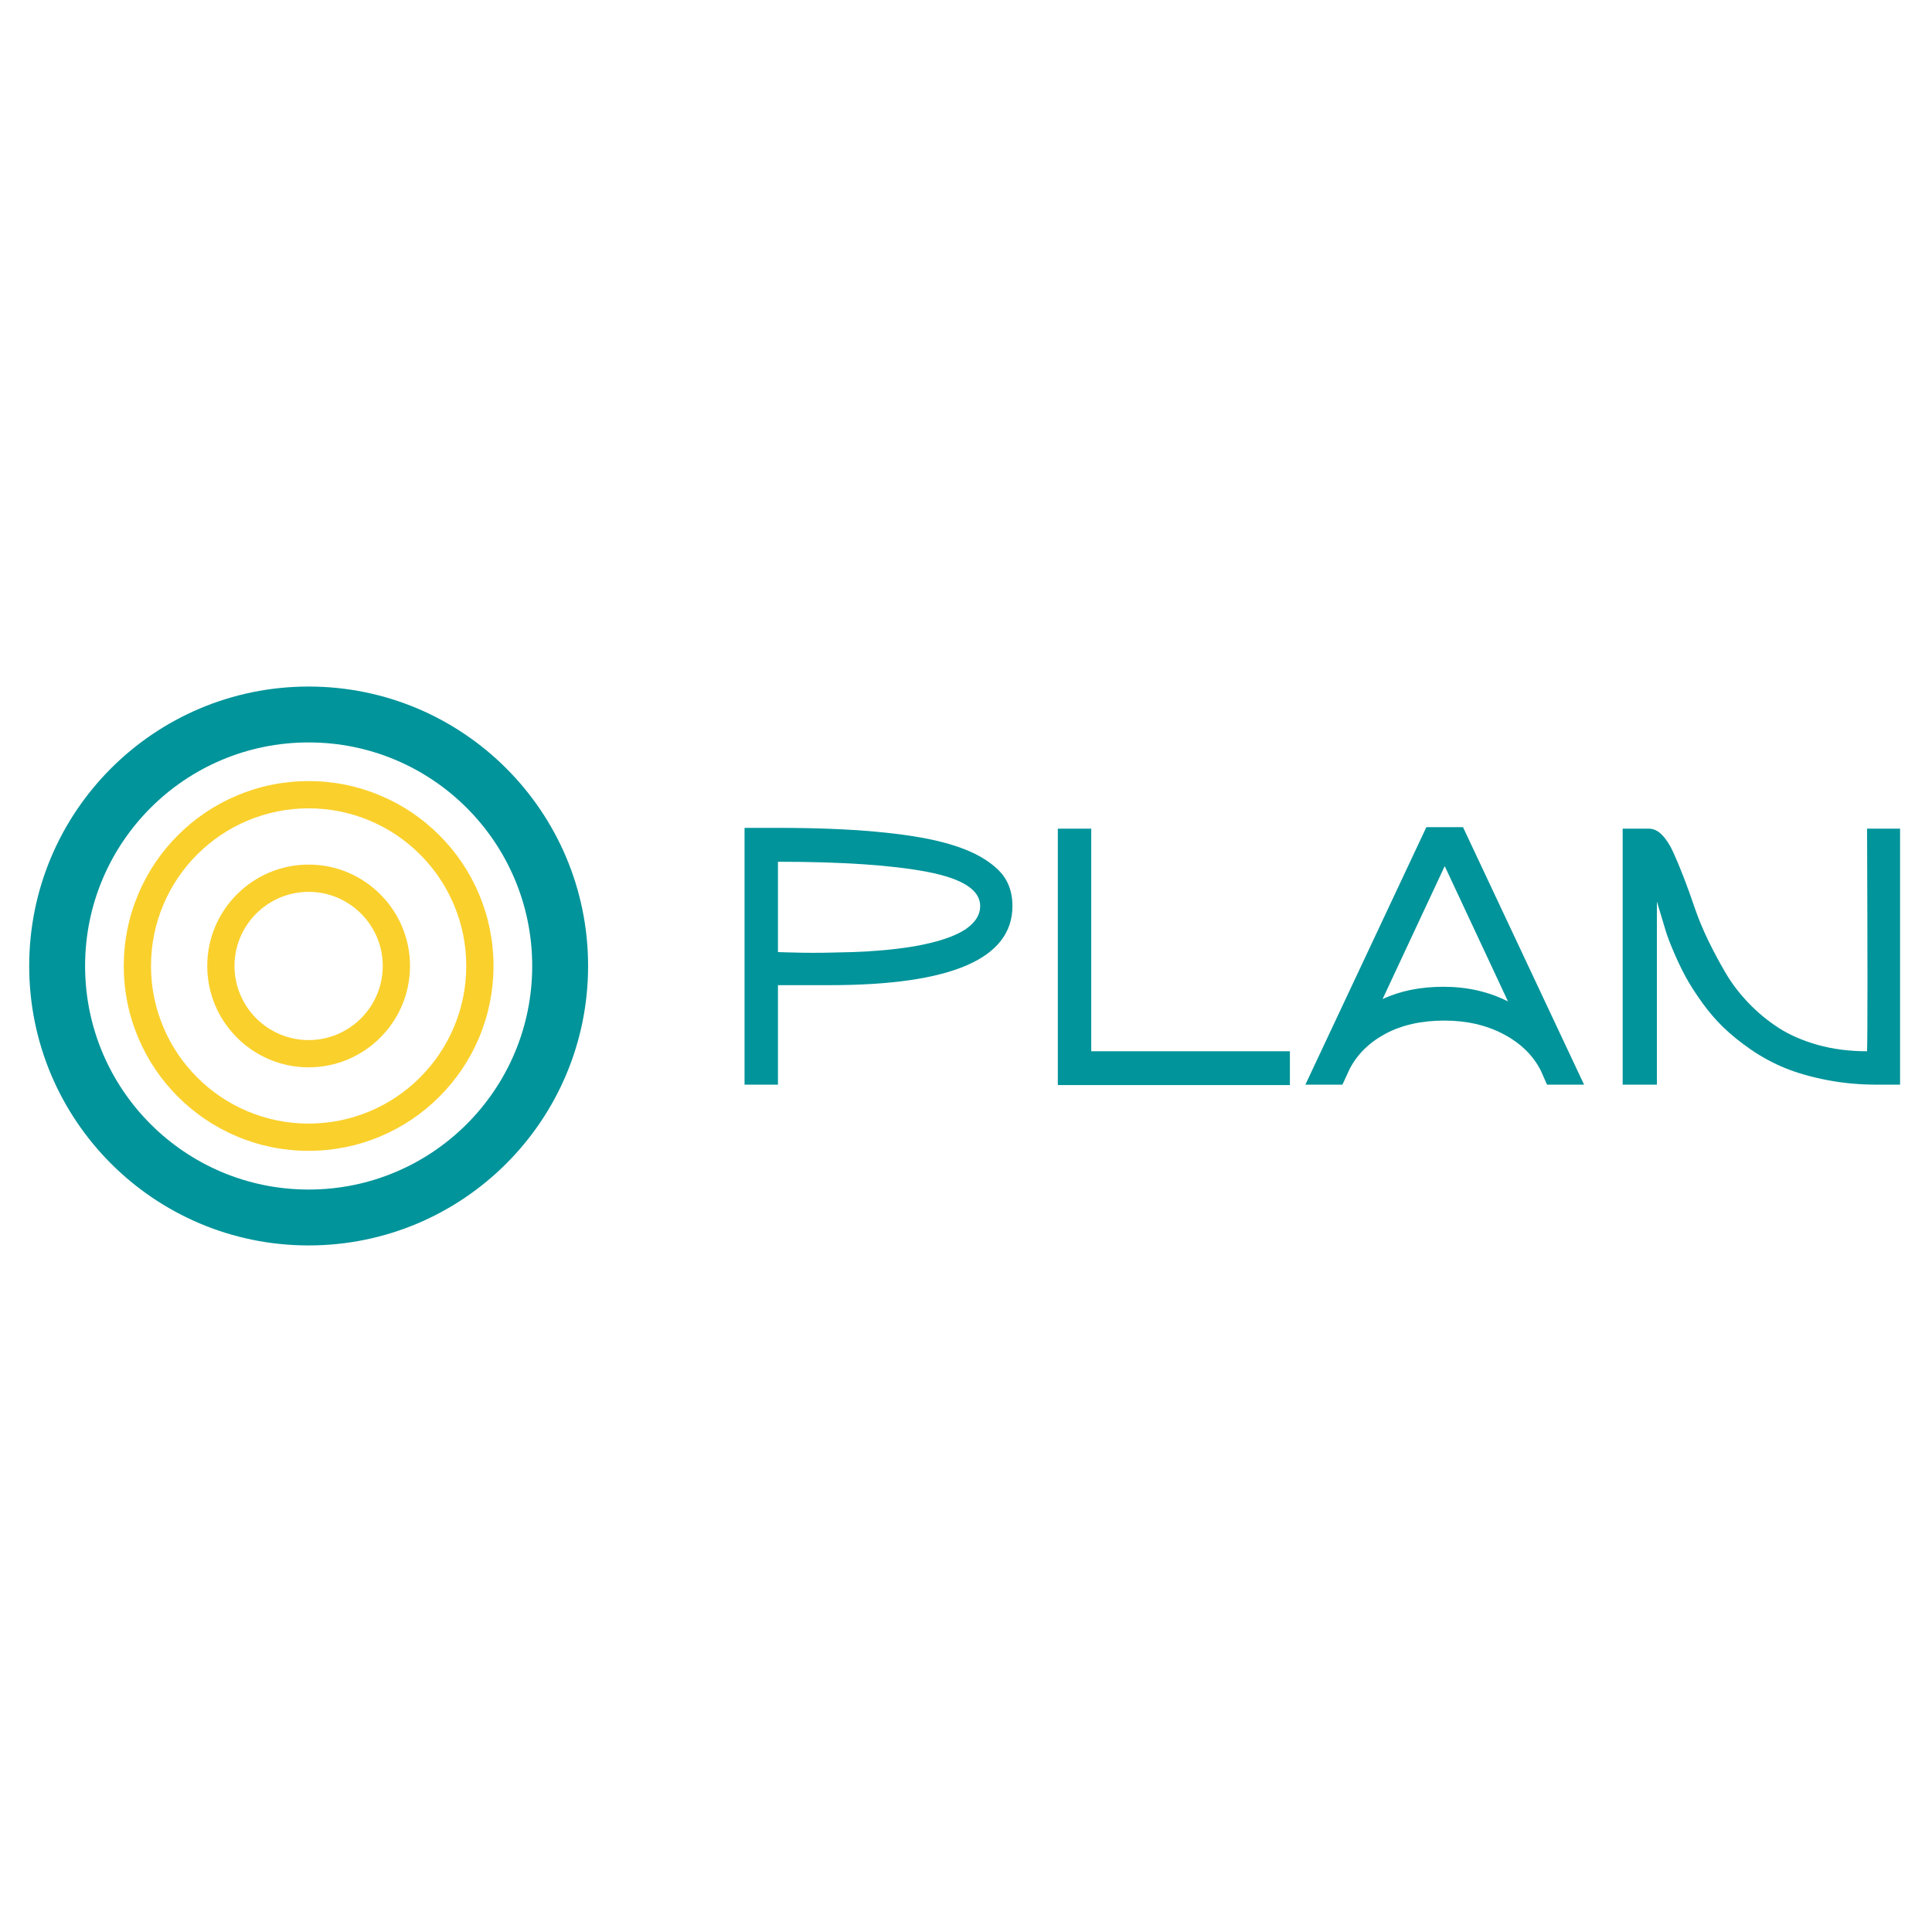 <svg version="1.0" preserveAspectRatio="xMidYMid meet" height="500" viewBox="0 0 375 375" zoomAndPan="magnify" width="500" xmlns:xlink="http://www.w3.org/1999/xlink" xmlns="http://www.w3.org/2000/svg"><defs><g></g><clipPath id="c0647ec85b"><path clip-rule="nonzero" d="M 8.387 135.973 L 111.137 135.973 L 111.137 238.723 L 8.387 238.723 Z M 8.387 135.973"></path></clipPath><clipPath id="98cdd35494"><path clip-rule="nonzero" d="M 5.668 133.258 L 114.418 133.258 L 114.418 242 L 5.668 242 Z M 5.668 133.258"></path></clipPath></defs><g clip-path="url(#c0647ec85b)"><path fill-rule="nonzero" fill-opacity="1" d="M 59.906 141.262 C 53.676 141.262 47.617 142.488 41.902 144.906 C 36.395 147.234 31.453 150.566 27.215 154.805 C 22.977 159.043 19.648 163.984 17.316 169.492 C 14.898 175.203 13.676 181.262 13.676 187.492 C 13.676 193.723 14.898 199.781 17.316 205.492 C 19.648 211.004 22.977 215.945 27.215 220.184 C 31.453 224.422 36.395 227.75 41.902 230.082 C 47.617 232.496 53.672 233.723 59.906 233.723 C 66.137 233.723 72.191 232.496 77.906 230.082 C 83.414 227.75 88.355 224.422 92.594 220.184 C 96.832 215.941 100.164 211.004 102.492 205.492 C 104.91 199.781 106.137 193.723 106.137 187.492 C 106.137 181.262 104.91 175.203 102.492 169.492 C 100.164 163.984 96.832 159.043 92.594 154.805 C 88.355 150.566 83.414 147.234 77.906 144.906 C 72.191 142.488 66.137 141.262 59.906 141.262 Z M 59.906 239.012 C 52.961 239.012 46.211 237.645 39.844 234.953 C 33.703 232.355 28.199 228.645 23.477 223.922 C 18.754 219.199 15.043 213.695 12.445 207.555 C 9.75 201.184 8.387 194.434 8.387 187.492 C 8.387 180.551 9.75 173.801 12.445 167.43 C 15.043 161.293 18.754 155.785 23.473 151.062 C 28.199 146.34 33.703 142.629 39.844 140.031 C 46.211 137.34 52.961 135.973 59.906 135.973 C 66.848 135.973 73.598 137.34 79.969 140.031 C 86.105 142.629 91.613 146.34 96.336 151.062 C 101.059 155.785 104.77 161.293 107.363 167.43 C 110.059 173.801 111.426 180.551 111.426 187.492 C 111.426 194.434 110.059 201.184 107.363 207.555 C 104.77 213.691 101.059 219.199 96.336 223.922 C 91.613 228.645 86.105 232.355 79.969 234.953 C 73.598 237.645 66.848 239.012 59.906 239.012" fill="#fad02c"></path></g><path fill-rule="nonzero" fill-opacity="1" d="M 59.906 156.898 C 55.777 156.898 51.77 157.707 47.992 159.305 C 44.348 160.848 41.078 163.051 38.27 165.859 C 35.465 168.664 33.258 171.938 31.719 175.582 C 30.121 179.359 29.309 183.367 29.309 187.492 C 29.309 191.617 30.121 195.625 31.719 199.402 C 33.258 203.047 35.465 206.32 38.273 209.125 C 41.078 211.934 44.352 214.137 47.992 215.68 C 51.77 217.277 55.777 218.086 59.906 218.086 C 64.031 218.086 68.039 217.277 71.816 215.68 C 75.461 214.137 78.73 211.934 81.539 209.125 C 84.344 206.32 86.551 203.047 88.09 199.402 C 89.691 195.625 90.5 191.617 90.5 187.492 C 90.5 183.367 89.691 179.359 88.09 175.582 C 86.551 171.938 84.344 168.664 81.539 165.859 C 78.73 163.051 75.461 160.848 71.816 159.305 C 68.039 157.707 64.031 156.898 59.906 156.898 Z M 59.906 223.375 C 55.066 223.375 50.367 222.426 45.934 220.551 C 41.66 218.742 37.824 216.156 34.531 212.867 C 31.242 209.574 28.656 205.738 26.848 201.465 C 24.973 197.031 24.02 192.332 24.02 187.492 C 24.02 182.652 24.973 177.953 26.848 173.52 C 28.656 169.246 31.238 165.41 34.531 162.117 C 37.82 158.828 41.66 156.242 45.934 154.434 C 50.367 152.559 55.066 151.609 59.906 151.609 C 64.742 151.609 69.445 152.559 73.875 154.434 C 78.152 156.242 81.988 158.828 85.277 162.117 C 88.57 165.41 91.156 169.246 92.965 173.52 C 94.836 177.953 95.789 182.652 95.789 187.492 C 95.789 192.332 94.836 197.031 92.965 201.465 C 91.156 205.738 88.57 209.574 85.277 212.867 C 81.988 216.156 78.152 218.742 73.875 220.551 C 69.445 222.426 64.742 223.375 59.906 223.375" fill="#fad02c"></path><path fill-rule="nonzero" fill-opacity="1" d="M 59.906 173.105 C 51.973 173.105 45.516 179.559 45.516 187.492 C 45.516 195.426 51.973 201.879 59.906 201.879 C 67.836 201.879 74.293 195.426 74.293 187.492 C 74.293 179.559 67.836 173.105 59.906 173.105 Z M 59.906 207.168 C 49.055 207.168 40.227 198.344 40.227 187.492 C 40.227 176.641 49.055 167.816 59.906 167.816 C 70.754 167.816 79.582 176.641 79.582 187.492 C 79.582 198.344 70.754 207.168 59.906 207.168" fill="#fad02c"></path><g clip-path="url(#98cdd35494)"><path fill-rule="nonzero" fill-opacity="1" d="M 59.91 133.258 C 29.941 133.258 5.668 157.527 5.668 187.496 C 5.668 217.465 29.941 241.738 59.91 241.738 C 89.875 241.738 114.148 217.465 114.148 187.496 C 114.148 157.527 89.875 133.258 59.91 133.258 Z M 59.91 230.891 C 35.934 230.891 16.516 211.473 16.516 187.496 C 16.516 163.523 35.934 144.105 59.91 144.105 C 83.883 144.105 103.301 163.523 103.301 187.496 C 103.301 211.473 83.883 230.891 59.91 230.891 Z M 59.91 230.891" fill="#01949a"></path></g><g fill-opacity="1" fill="#01949a"><g transform="translate(138.328, 210.532)"><g><path d="M 12.672 -49.844 C 19.879 -49.844 26.176 -49.598 31.562 -49.109 C 36.945 -48.617 41.312 -47.93 44.656 -47.047 C 48.008 -46.172 50.711 -45.078 52.766 -43.766 C 54.828 -42.453 56.242 -41.07 57.016 -39.625 C 57.797 -38.188 58.188 -36.539 58.188 -34.688 C 58.188 -24.438 46.336 -19.312 22.641 -19.312 C 21.555 -19.312 19.859 -19.312 17.547 -19.312 C 15.535 -19.312 13.91 -19.312 12.672 -19.312 L 12.672 0 L 6.188 0 L 6.188 -49.844 Z M 12.672 -25.734 C 12.672 -25.734 13.16 -25.719 14.141 -25.688 C 15.117 -25.664 16.195 -25.641 17.375 -25.609 C 18.562 -25.586 20.047 -25.586 21.828 -25.609 C 23.609 -25.641 25.398 -25.68 27.203 -25.734 C 29.004 -25.785 30.906 -25.898 32.906 -26.078 C 34.914 -26.254 36.812 -26.484 38.594 -26.766 C 40.375 -27.055 42.086 -27.43 43.734 -27.891 C 45.379 -28.359 46.797 -28.898 47.984 -29.516 C 49.172 -30.129 50.125 -30.875 50.844 -31.75 C 51.562 -32.625 51.922 -33.602 51.922 -34.688 C 51.922 -37.781 48.508 -39.984 41.688 -41.297 C 34.863 -42.609 25.191 -43.266 12.672 -43.266 Z M 12.672 -25.734"></path></g></g></g><g fill-opacity="1" fill="#01949a"><g transform="translate(199.135, 210.532)"><g><path d="M 12.672 -6.484 L 51.234 -6.484 L 51.234 0.078 L 6.188 0.078 L 6.188 -49.688 L 12.672 -49.688 Z M 12.672 -6.484"></path></g></g></g><g fill-opacity="1" fill="#01949a"><g transform="translate(252.061, 210.532)"><g><path d="M 55.406 0 L 48.219 0 L 46.984 -2.781 C 45.484 -5.719 43.07 -8.062 39.75 -9.812 C 36.426 -11.562 32.602 -12.438 28.281 -12.438 C 23.852 -12.438 20.051 -11.586 16.875 -9.891 C 13.707 -8.191 11.379 -5.898 9.891 -3.016 L 8.5 0 L 1.312 0 L 24.797 -49.984 L 31.906 -49.984 Z M 28.125 -19 C 32.707 -19 36.879 -18.051 40.641 -16.156 L 28.359 -42.422 L 16.297 -16.609 C 19.703 -18.203 23.645 -19 28.125 -19 Z M 28.125 -19"></path></g></g></g><g fill-opacity="1" fill="#01949a"><g transform="translate(308.85, 210.532)"><g><path d="M 59.953 -49.688 C 59.953 -47.832 59.953 -43.234 59.953 -35.891 C 59.953 -28.547 59.953 -20.727 59.953 -12.438 C 59.953 -4.145 59.953 0 59.953 0 L 55.484 0 C 52.078 0 48.844 -0.297 45.781 -0.891 C 42.719 -1.484 40.016 -2.254 37.672 -3.203 C 35.328 -4.16 33.109 -5.359 31.016 -6.797 C 28.93 -8.242 27.156 -9.676 25.688 -11.094 C 24.219 -12.508 22.828 -14.129 21.516 -15.953 C 20.203 -17.785 19.145 -19.438 18.344 -20.906 C 17.551 -22.375 16.781 -23.984 16.031 -25.734 C 15.281 -27.484 14.75 -28.883 14.438 -29.938 C 14.133 -31 13.789 -32.145 13.406 -33.375 C 13.02 -34.613 12.801 -35.336 12.75 -35.547 L 12.75 0 L 6.109 0 L 6.109 -49.688 L 11.203 -49.688 C 12.129 -49.688 12.988 -49.27 13.781 -48.438 C 14.582 -47.613 15.289 -46.52 15.906 -45.156 C 16.531 -43.789 17.203 -42.18 17.922 -40.328 C 18.641 -38.473 19.348 -36.516 20.047 -34.453 C 20.742 -32.398 21.617 -30.273 22.672 -28.078 C 23.734 -25.891 24.867 -23.766 26.078 -21.703 C 27.285 -19.648 28.773 -17.695 30.547 -15.844 C 32.328 -13.988 34.273 -12.379 36.391 -11.016 C 38.504 -9.648 41.031 -8.551 43.969 -7.719 C 46.906 -6.895 50.098 -6.484 53.547 -6.484 C 53.648 -9.785 53.648 -24.188 53.547 -49.688 Z M 59.953 -49.688"></path></g></g></g></svg>